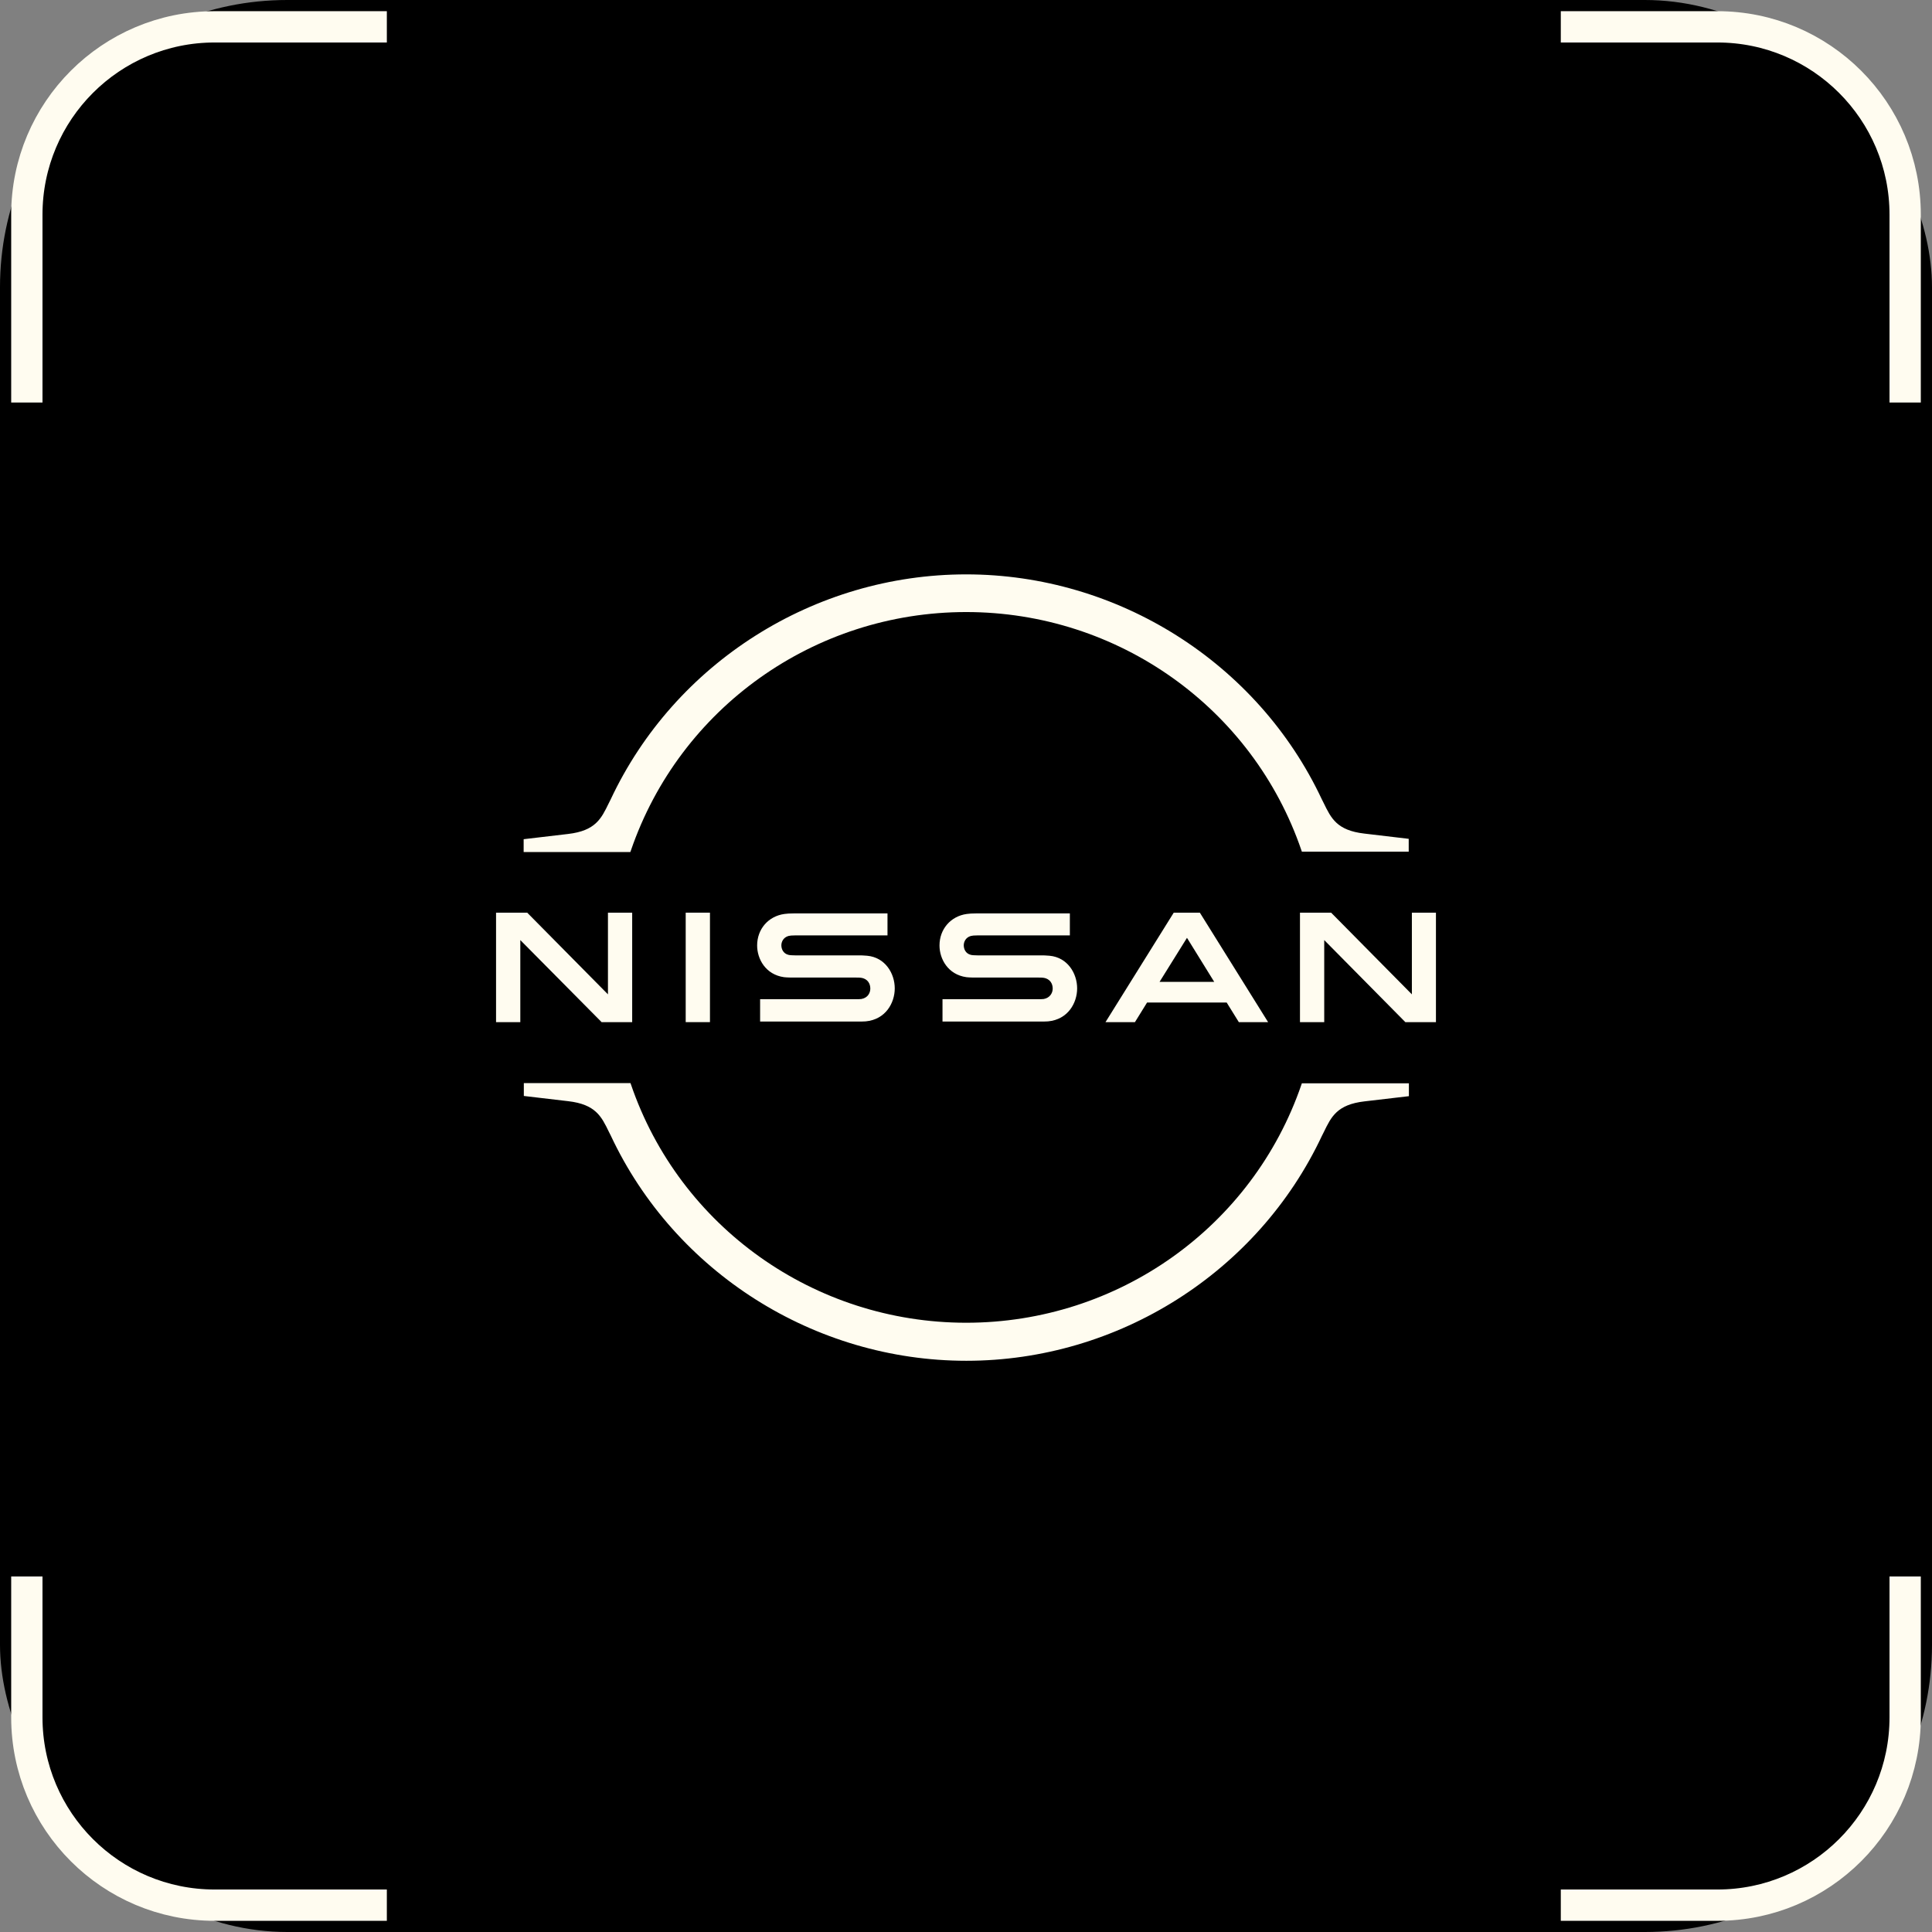<?xml version="1.0" encoding="UTF-8"?> <svg xmlns="http://www.w3.org/2000/svg" width="74" height="74" viewBox="0 0 74 74" fill="none"><rect x="0" y="0" width="74" height="74" fill="#808080" stroke="none"/> <rect width="74" height="74" rx="11" fill="black"></rect> <path d="M1.028 15.417V8.222C1.028 4.249 4.249 1.028 8.222 1.028H14.817M72.972 15.417V8.222C72.972 4.249 69.751 1.028 65.778 1.028H59.782M59.782 72.972H65.778C69.751 72.972 72.972 69.751 72.972 65.778V60.382M14.817 72.972H8.222C4.249 72.972 1.028 69.751 1.028 65.778V60.382" stroke="#FFFCF0" stroke-width="1.199"></path> <path d="M39.978 38.264C39.95 38.271 39.835 38.271 39.785 38.271H36.1V39.128H39.85C39.878 39.128 40.1 39.128 40.142 39.121C40.907 39.05 41.257 38.414 41.257 37.857C41.257 37.286 40.892 36.671 40.2 36.607C40.064 36.593 39.95 36.593 39.9 36.593H37.45C37.343 36.593 37.221 36.586 37.178 36.571C36.985 36.521 36.914 36.35 36.914 36.207C36.914 36.078 36.985 35.907 37.185 35.85C37.242 35.836 37.307 35.828 37.443 35.828H40.978V34.986H37.385C37.235 34.986 37.121 34.993 37.028 35.007C36.414 35.093 35.985 35.586 35.985 36.214C35.985 36.728 36.307 37.328 37.014 37.428C37.142 37.443 37.321 37.443 37.4 37.443H39.785C39.828 37.443 39.935 37.443 39.957 37.45C40.228 37.486 40.321 37.686 40.321 37.864C40.321 38.035 40.214 38.221 39.978 38.264Z" fill="#FFFCF0"></path> <path d="M32.993 38.264C32.964 38.271 32.85 38.271 32.807 38.271H29.114V39.128H32.864C32.893 39.128 33.114 39.128 33.157 39.121C33.921 39.05 34.271 38.414 34.271 37.857C34.271 37.286 33.907 36.671 33.214 36.607C33.078 36.593 32.964 36.593 32.914 36.593H30.464C30.357 36.593 30.235 36.586 30.193 36.571C30 36.521 29.928 36.35 29.928 36.207C29.928 36.078 30 35.907 30.2 35.85C30.257 35.836 30.321 35.828 30.457 35.828H33.993V34.986H30.4C30.25 34.986 30.136 34.993 30.043 35.007C29.428 35.093 29 35.586 29 36.214C29 36.728 29.321 37.328 30.028 37.428C30.157 37.443 30.335 37.443 30.414 37.443H32.8C32.843 37.443 32.95 37.443 32.971 37.45C33.243 37.486 33.335 37.686 33.335 37.864C33.335 38.035 33.235 38.221 32.993 38.264V38.264Z" fill="#FFFCF0"></path> <path d="M27.193 34.957H26.264V39.15H27.193V34.957Z" fill="#FFFCF0"></path> <path d="M24.214 39.15V34.957H23.286V38.086L20.193 34.957H19V39.15H19.929V36.007L23.043 39.15H24.214Z" fill="#FFFCF0"></path> <path d="M54.078 34.957V38.086L50.985 34.957H49.792V39.15H50.721V36.007L53.828 39.15H55V34.957H54.078Z" fill="#FFFCF0"></path> <path d="M44.957 34.957L42.343 39.15H43.471L43.935 38.4H46.985L47.45 39.15H48.571L45.957 34.957H44.957ZM46.507 37.607H44.414L45.464 35.921L46.507 37.607Z" fill="#FFFCF0"></path> <path d="M24.164 32.578C26.036 27.114 31.193 23.443 37.007 23.443C42.821 23.443 47.985 27.114 49.85 32.578L49.864 32.621H53.957V32.129L52.257 31.928C51.207 31.807 50.985 31.343 50.7 30.757L50.628 30.614C48.171 25.386 42.821 22 37.007 22C31.186 22 25.843 25.386 23.386 30.628L23.314 30.771C23.029 31.357 22.807 31.821 21.757 31.943L20.057 32.143V32.636H24.143L24.164 32.578Z" fill="#FFFCF0"></path> <path d="M49.864 41.493L49.85 41.535C47.978 47 42.821 50.664 37.007 50.664C31.193 50.664 26.028 46.993 24.164 41.528L24.15 41.486H20.064V41.978L21.764 42.178C22.814 42.3 23.036 42.764 23.321 43.35L23.393 43.493C25.85 48.735 31.2 52.121 37.014 52.121C42.828 52.121 48.178 48.735 50.635 43.5L50.707 43.357C50.992 42.771 51.214 42.307 52.264 42.185L53.964 41.986V41.493H49.864Z" fill="#FFFCF0"></path> </svg> 
